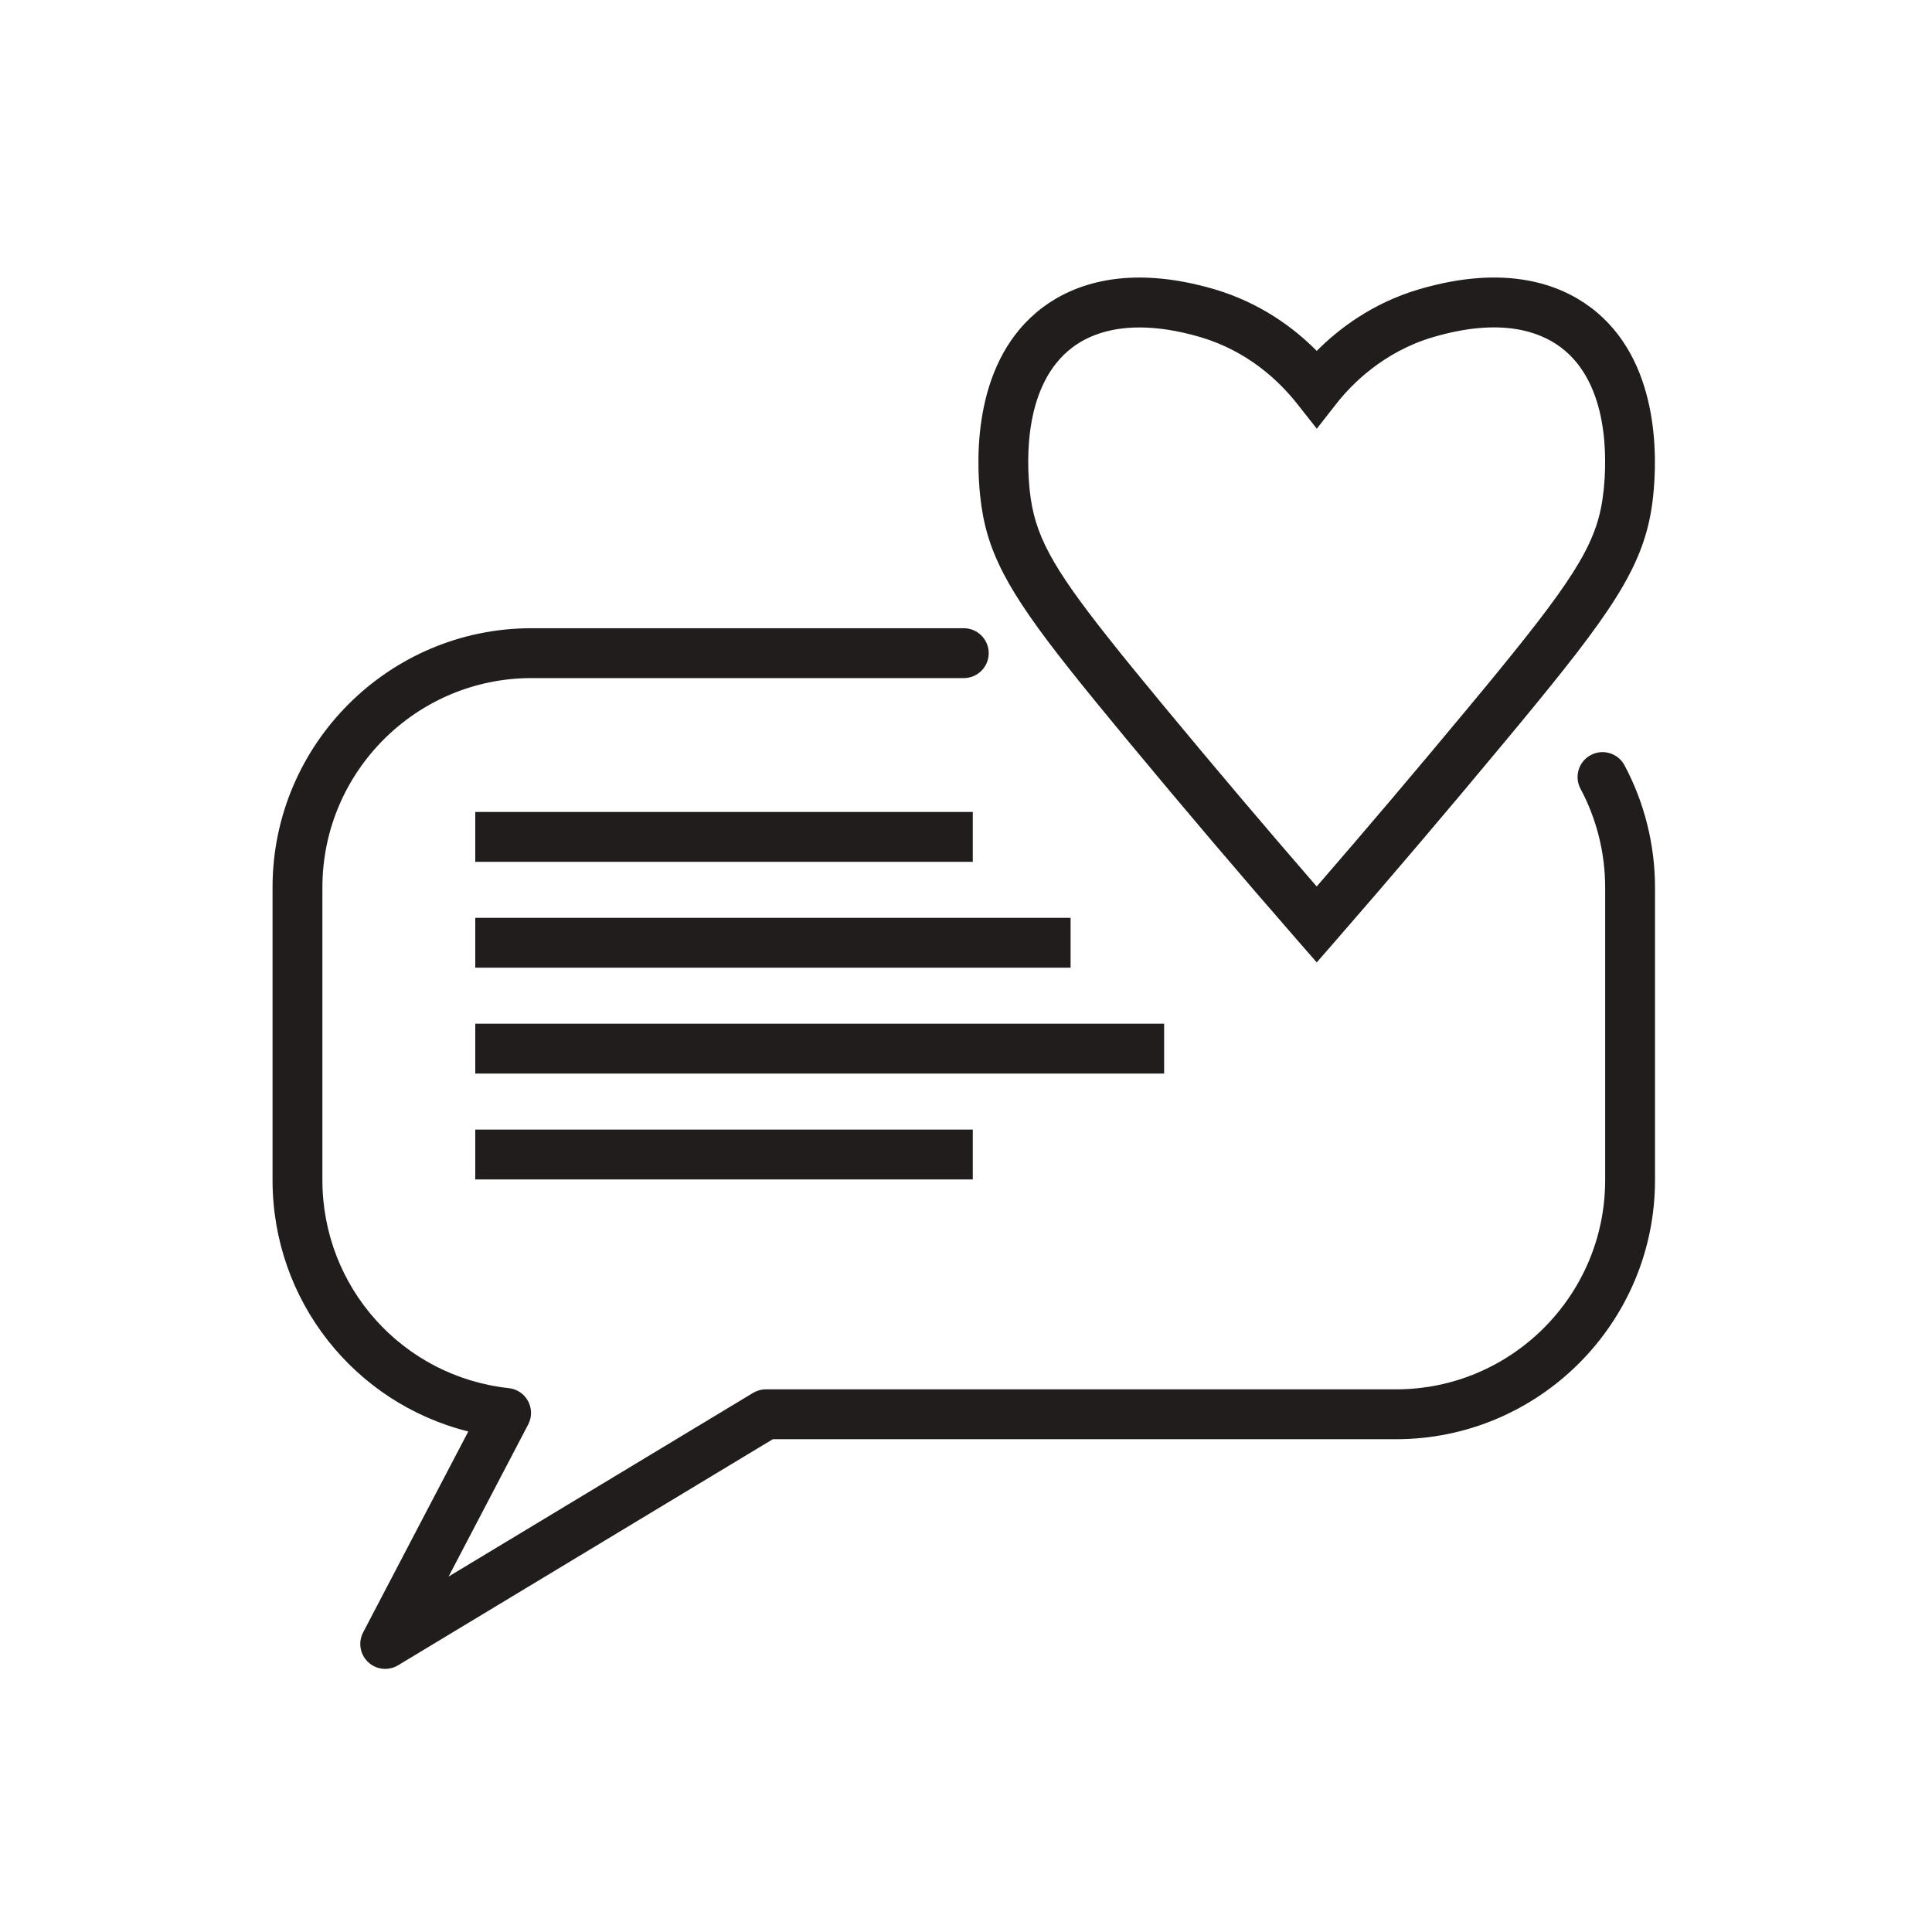 <svg version="1.0" preserveAspectRatio="xMidYMid meet" height="1000" viewBox="0 0 750 750" zoomAndPan="magnify" width="1000" xmlns:xlink="http://www.w3.org/1999/xlink" xmlns="http://www.w3.org/2000/svg"><defs><clipPath id="d23272085b"><path clip-rule="nonzero" d="M 105.801 107 L 643 107 L 643 648 L 105.801 648 Z M 105.801 107"></path></clipPath></defs><g clip-path="url(#d23272085b)"><path fill-rule="nonzero" fill-opacity="1" d="M 184.5 457.863 L 377.633 457.863 L 377.633 438.504 L 184.5 438.504 Z M 451.91 397.402 L 184.5 397.402 L 184.5 416.762 L 451.91 416.762 Z M 184.5 375.664 L 415.602 375.664 L 415.602 356.305 L 184.5 356.305 Z M 184.5 315.203 L 184.5 334.562 L 377.633 334.562 L 377.633 315.203 Z M 399.766 190.656 C 401.578 207.445 408.121 219.676 430.195 247.543 C 436.395 255.426 444.027 264.672 452.609 275.066 C 472.379 298.906 491.598 321.594 511.141 344.129 C 530.512 321.766 549.754 299.078 569.711 275.051 C 574 269.887 577.949 265.125 581.598 260.645 C 612.895 222.344 620.531 209.277 622.477 190.695 L 622.496 190.656 C 623.801 178.594 624.801 148.973 605.848 134.793 C 597.738 128.723 582.562 123.109 556.18 130.918 C 536.691 136.703 524.371 149.574 518.777 156.723 L 511.18 166.422 L 503.562 156.762 C 496.645 147.988 484.512 136.379 466.102 130.898 C 456.879 128.195 449.02 127.117 442.348 127.117 C 429.949 127.117 421.672 130.859 416.418 134.793 C 397.461 149.008 398.461 178.594 399.766 190.656 Z M 380.527 192.738 C 378.863 177.406 377.879 139.5 404.812 119.309 C 416.453 110.594 437.453 102.312 471.527 112.312 C 489.141 117.551 502.125 127.117 511.16 136.211 C 519.645 127.684 532.723 117.684 550.695 112.352 C 584.773 102.277 605.809 110.574 617.449 119.309 C 644.344 139.441 643.398 177.348 641.734 192.738 C 639.148 217.199 628.203 234.215 596.586 272.895 C 592.898 277.414 588.91 282.234 584.582 287.434 C 562.035 314.578 540.398 340.027 518.453 365.227 L 511.16 373.602 L 503.863 365.246 C 481.656 339.801 460.035 314.352 437.695 287.414 C 429.023 276.922 421.328 267.562 415 259.547 C 390.504 228.637 382.773 213.645 380.527 192.738 Z M 642.473 344.488 L 642.473 458.125 C 642.473 513.594 597.359 558.703 541.93 558.703 L 299.996 558.703 L 154.543 646.457 C 152.996 647.402 151.258 647.859 149.535 647.859 C 147.137 647.859 144.754 646.969 142.902 645.23 C 139.746 642.242 138.953 637.535 140.977 633.68 L 164.051 589.574 C 169.965 578.289 175.883 566.98 181.797 555.695 C 137.629 544.676 105.801 504.898 105.801 458.125 L 105.801 344.488 C 105.801 289.02 150.898 243.875 206.348 243.875 L 374.137 243.875 C 379.488 243.875 383.816 248.223 383.816 253.555 C 383.816 258.906 379.488 263.234 374.137 263.234 L 206.348 263.234 C 161.574 263.234 125.156 299.684 125.156 344.488 L 125.156 458.125 C 125.156 499.68 156.266 534.391 197.523 538.871 C 200.695 539.211 203.496 541.102 205.008 543.938 C 206.52 546.754 206.535 550.137 205.043 552.973 C 197.105 568.172 189.148 583.371 181.191 598.555 L 174.145 612.016 L 292.305 540.742 C 293.816 539.836 295.535 539.344 297.312 539.344 L 541.93 539.344 C 586.699 539.344 623.121 502.914 623.121 458.125 L 623.121 344.488 C 623.121 331.141 619.812 317.887 613.559 306.223 C 611.043 301.496 612.801 295.637 617.527 293.121 C 622.23 290.59 628.109 292.367 630.625 297.074 C 638.371 311.555 642.473 327.965 642.473 344.488" fill="#211d1d"></path></g></svg>